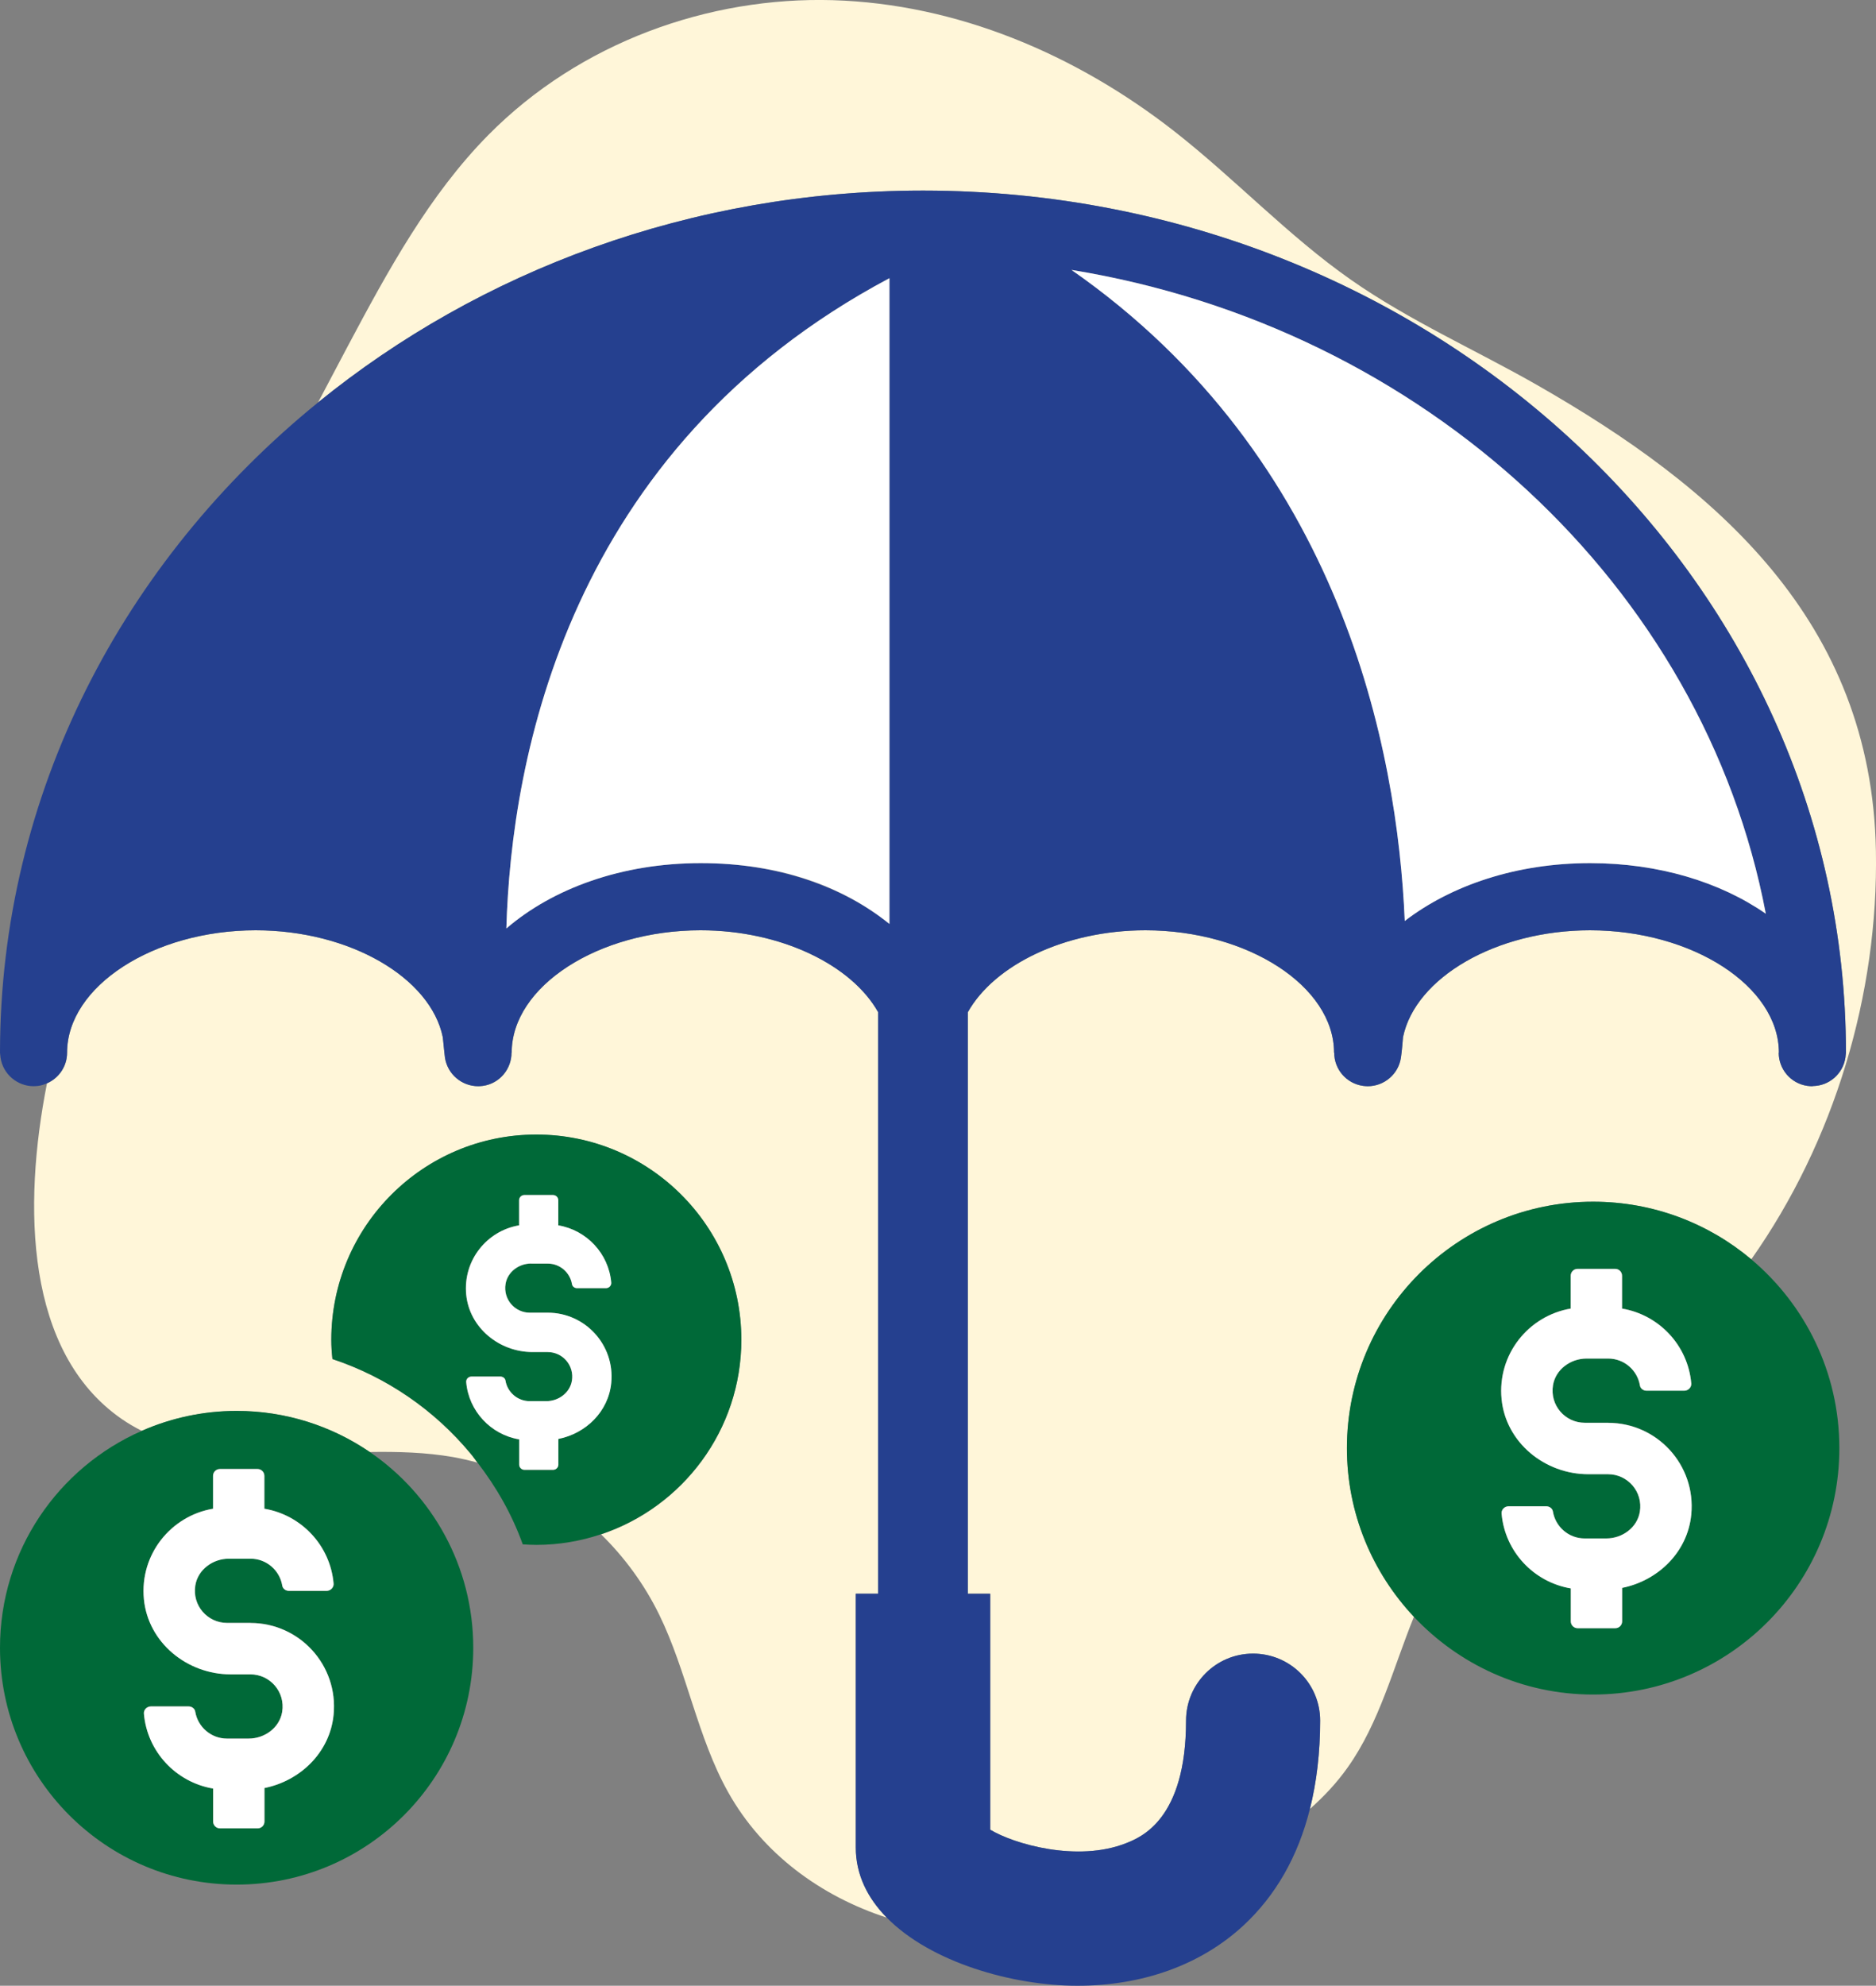 <?xml version="1.0" encoding="UTF-8"?>
<svg id="Layer_1" data-name="Layer 1" xmlns="http://www.w3.org/2000/svg" viewBox="0 0 216 228.5">
  <rect x="0" y="0" width="216" height="228.5" fill="#808080" stroke="none"/>
  <defs>
    <style>
      .cls-1 {
        fill: #006938;
      }

      .cls-1, .cls-2, .cls-3, .cls-4 {
        stroke-width: 0px;
      }

      .cls-2 {
        fill: #fff;
      }

      .cls-3 {
        fill: #25408f;
      }

      .cls-4 {
        fill: #fff6d9;
      }
    </style>
  </defs>
  <path class="cls-4" d="M183.43,138.28c6.94,0,13.29,2.5,18.21,6.63,9.55-13.53,14.65-30.49,14.35-47-.48-26.47-18.39-41.83-39.02-53.61-7.13-4.07-14.69-7.39-21.43-12.11-7.25-5.08-13.4-11.67-20.38-17.12C123.87,6.26,110.19.45,95.9.02c-14.29-.42-29.13,4.85-39.67,15.51-6.81,6.89-11.58,15.64-16.18,24.29-1.15,2.16-2.29,4.32-3.43,6.49,18.64-15.14,42.94-24.34,69.52-24.38h.26c58.54.08,106.14,44.54,106.14,99.21-.03.32-.06.52-.06.56-.29,1.89-1.9,3.25-3.74,3.27-.03,0-.06.02-.08.02-.19,0-.38-.02-.57-.04-1.92-.28-3.29-1.93-3.29-3.81h.02c0-7.64-9.94-14.09-21.75-14.09-10.84,0-20.12,5.47-21.53,12.3-.11,1.43-.22,2.27-.24,2.35-.28,1.91-1.94,3.29-3.81,3.29-.19,0-.37-.02-.56-.04-1.94-.28-3.31-1.93-3.31-3.81h-.02c0-7.64-9.94-14.09-21.72-14.09-9.29,0-17.42,4.01-20.45,9.43v66.91h2.58v27.15c2.71,1.64,10.03,3.79,15.66,1.55,1.7-.68,6.89-2.73,6.89-14.1,0-4.26,3.45-7.71,7.71-7.71s7.73,3.45,7.73,7.71c0,3.7-.4,7.08-1.18,10.17,1.61-1.43,3.09-3,4.35-4.78,3.65-5.14,5.24-11.45,7.63-17.34-4.77-5.07-7.71-11.88-7.71-19.4,0-15.66,12.69-28.36,28.35-28.36Z"/>
  <path class="cls-4" d="M98.54,183.39h2.58v-66.91c-3.04-5.42-11.16-9.43-20.45-9.43-11.79,0-21.75,6.44-21.75,14.09h-.02c0,1.88-1.37,3.53-3.27,3.81-.19.02-.39.04-.57.04-1.88,0-3.53-1.38-3.82-3.29-.02-.08-.11-.92-.25-2.35-1.4-6.83-10.67-12.3-21.54-12.3-11.77,0-21.72,6.44-21.72,14.09,0,1.54-.93,2.91-2.32,3.52-2.81,14.22-2.46,30.94,8.57,38.6.76.53,1.55.98,2.35,1.39,3.35-1.47,7.04-2.29,10.92-2.29,5.68,0,10.95,1.74,15.31,4.72,3.25-.05,6.48.04,9.59.58.95.17,1.88.39,2.81.64-.2-.26-.38-.53-.58-.78-.08-.1-.14-.18-.22-.27-4.15-4.99-9.61-8.77-15.89-10.86-.08-.73-.13-1.47-.13-2.21,0-13.04,10.56-23.62,23.6-23.62s23.61,10.58,23.61,23.62c0,10.42-6.77,19.25-16.14,22.38,2.71,2.65,5,5.78,6.7,9.26,3.19,6.53,4.39,14.1,7.93,20.41,3.97,7.09,10.7,11.98,18.26,14.43-2.19-2.23-3.56-4.92-3.56-8.06v-29.2Z"/>
  <path class="cls-1" d="M85.36,154.17c0-13.04-10.58-23.62-23.61-23.62s-23.6,10.58-23.6,23.62c0,.74.05,1.48.13,2.21,6.28,2.09,11.74,5.87,15.89,10.86.08.1.14.18.22.27.2.25.38.52.58.78,2.19,2.84,3.98,5.97,5.22,9.42.52.03,1.03.06,1.56.06,2.61,0,5.12-.44,7.47-1.23,9.37-3.13,16.14-11.96,16.14-22.38ZM60.99,151.05h2.07c4.29,0,7.74,3.7,7.31,8.08-.32,3.3-2.92,5.82-6.09,6.45v2.95c0,.33-.27.6-.6.6h-3.31c-.33,0-.6-.27-.6-.6v-2.9c-3.26-.55-5.81-3.25-6.1-6.59-.03-.35.26-.64.61-.64h3.33c.28,0,.54.18.58.46.22,1.34,1.39,2.37,2.79,2.37h1.91c1.41,0,2.72-.96,2.95-2.35.29-1.77-1.07-3.3-2.79-3.3h-1.74c-3.83,0-7.27-2.8-7.64-6.61-.39-3.95,2.39-7.35,6.09-7.97v-2.89c0-.33.27-.6.6-.6h3.31c.33,0,.6.27.6.6v2.89c3.26.55,5.81,3.25,6.1,6.59.03.35-.26.64-.61.64h-3.33c-.28,0-.54-.19-.58-.46-.22-1.34-1.39-2.37-2.79-2.37h-1.91c-1.41,0-2.72.96-2.95,2.35-.29,1.77,1.07,3.31,2.79,3.31Z"/>
  <path class="cls-1" d="M16.32,164.65c-9.61,4.21-16.32,13.79-16.32,24.96,0,15.05,12.2,27.25,27.25,27.25s27.24-12.2,27.24-27.25c0-9.37-4.73-17.63-11.93-22.54-4.36-2.97-9.64-4.72-15.31-4.72-3.89,0-7.58.83-10.92,2.29ZM38.41,197.31c-.42,4.31-3.82,7.6-7.96,8.43v3.85c0,.43-.35.79-.79.79h-4.33c-.43,0-.79-.35-.79-.79v-3.79c-4.27-.72-7.59-4.24-7.97-8.61-.04-.45.35-.84.8-.84h4.35c.36,0,.71.24.76.6.29,1.75,1.81,3.1,3.65,3.1h2.5c1.84,0,3.56-1.25,3.86-3.07.38-2.31-1.4-4.32-3.65-4.32h-2.28c-5.01,0-9.5-3.66-9.99-8.64-.51-5.17,3.12-9.6,7.96-10.42v-3.78c0-.43.35-.79.79-.79h4.33c.44,0,.79.35.79.79v3.78c4.27.72,7.59,4.24,7.97,8.61.04.45-.35.84-.8.84h-4.35c-.36,0-.71-.24-.76-.6-.29-1.76-1.81-3.1-3.65-3.1h-2.5c-1.84,0-3.56,1.25-3.86,3.07-.38,2.31,1.4,4.32,3.65,4.32h2.71c5.61,0,10.11,4.84,9.56,10.56Z"/>
  <path class="cls-1" d="M201.64,144.91c-4.93-4.14-11.27-6.63-18.21-6.63-15.65,0-28.35,12.7-28.35,28.36,0,7.51,2.94,14.32,7.71,19.4,5.17,5.5,12.49,8.95,20.63,8.95,15.66,0,28.36-12.69,28.36-28.35,0-8.73-3.95-16.52-10.14-21.73ZM194.73,174.28c-.42,4.31-3.82,7.6-7.96,8.43v3.85c0,.43-.35.79-.79.79h-4.33c-.43,0-.79-.35-.79-.79v-3.79c-4.27-.72-7.59-4.24-7.97-8.61-.04-.45.35-.84.8-.84h4.35c.36,0,.71.24.76.6.29,1.75,1.81,3.1,3.65,3.1h2.5c1.84,0,3.56-1.25,3.86-3.07.38-2.31-1.4-4.32-3.65-4.32h-2.28c-5.01,0-9.5-3.66-9.99-8.64-.51-5.17,3.12-9.6,7.96-10.42v-3.78c0-.43.35-.79.79-.79h4.33c.44,0,.79.35.79.79v3.78c4.27.72,7.59,4.24,7.97,8.61.04.45-.35.84-.8.84h-4.35c-.36,0-.71-.24-.76-.6-.29-1.76-1.81-3.1-3.65-3.1h-2.5c-1.84,0-3.56,1.25-3.86,3.07-.38,2.31,1.4,4.32,3.65,4.32h2.71c5.61,0,10.11,4.84,9.56,10.56Z"/>
  <path class="cls-3" d="M144.27,190.28c-4.26,0-7.71,3.45-7.71,7.71,0,11.37-5.19,13.42-6.89,14.1-5.63,2.23-12.96.09-15.66-1.55v-27.15h-2.58v-66.91c3.04-5.42,11.16-9.43,20.45-9.43,11.79,0,21.72,6.44,21.72,14.09h.02c0,1.88,1.37,3.53,3.31,3.81.19.02.36.04.56.04,1.87,0,3.53-1.38,3.81-3.29.02-.08.13-.92.24-2.35,1.41-6.83,10.69-12.3,21.53-12.3,11.8,0,21.75,6.44,21.75,14.09h-.02c0,1.88,1.37,3.53,3.29,3.81.19.02.38.04.57.04.02,0,.05-.02.08-.02,1.84-.02,3.45-1.38,3.74-3.27,0-.03.03-.24.06-.56,0-54.67-47.6-99.13-106.14-99.21h-.26c-26.58.03-50.88,9.24-69.52,24.38C14.21,64.51,0,91.29,0,121.14c.03.32.06.52.06.56.28,1.91,1.94,3.29,3.81,3.29.19,0,.39-.02.56-.04.35-.05.67-.16.97-.29,1.39-.6,2.32-1.98,2.32-3.52,0-7.64,9.95-14.09,21.72-14.09,10.86,0,20.14,5.47,21.54,12.3.14,1.43.24,2.27.25,2.35.29,1.91,1.94,3.29,3.82,3.29.19,0,.38-.02.57-.04,1.91-.28,3.27-1.93,3.27-3.81h.02c0-7.64,9.96-14.09,21.75-14.09,9.28,0,17.41,4.01,20.45,9.43v66.91h-2.58v29.2c0,3.14,1.37,5.83,3.56,8.06,5.04,5.15,14.49,7.85,21.96,7.85s14.15-2.37,19.06-6.88c3.77-3.48,6.34-7.99,7.71-13.46.77-3.09,1.18-6.47,1.18-10.17,0-4.26-3.45-7.71-7.73-7.71ZM203.31,105.14c-5.23-3.63-12.31-5.82-20.23-5.82-8.48,0-15.98,2.54-21.33,6.65-.84-19.63-7.25-53.22-38.37-74.91,40.6,6.62,72.76,36.4,79.94,74.08ZM80.67,99.32c-9.07,0-17,2.91-22.37,7.52.56-19.55,7.05-55.14,44.11-74.83v74.3c-5.35-4.31-13.03-7-21.74-7Z"/>
  <path class="cls-2" d="M102.41,32.01c-37.06,19.69-43.55,55.28-44.11,74.83,5.36-4.61,13.3-7.52,22.37-7.52s16.39,2.68,21.74,7V32.01Z"/>
  <path class="cls-2" d="M161.75,105.97c5.35-4.1,12.85-6.65,21.33-6.65,7.92,0,15,2.19,20.23,5.82-7.17-37.68-39.33-67.46-79.94-74.08,31.12,21.69,37.53,55.28,38.37,74.91Z"/>
  <path class="cls-2" d="M185.17,163.72h-2.71c-2.25,0-4.03-2.01-3.65-4.32.3-1.82,2.02-3.07,3.86-3.07h2.5c1.84,0,3.36,1.35,3.65,3.1.06.36.4.6.76.6h4.35c.45,0,.84-.39.8-.84-.38-4.37-3.7-7.89-7.97-8.61v-3.78c0-.43-.35-.79-.79-.79h-4.33c-.43,0-.79.35-.79.79v3.78c-4.84.82-8.46,5.25-7.96,10.42.49,4.99,4.97,8.64,9.99,8.64h2.28c2.24,0,4.03,2.01,3.65,4.32-.3,1.82-2.01,3.07-3.86,3.07h-2.5c-1.84,0-3.36-1.35-3.65-3.1-.06-.36-.4-.6-.76-.6h-4.35c-.45,0-.84.38-.8.84.38,4.37,3.7,7.89,7.97,8.61v3.79c0,.43.35.79.79.79h4.33c.44,0,.79-.35.79-.79v-3.85c4.14-.83,7.54-4.12,7.96-8.43.56-5.72-3.94-10.56-9.56-10.56Z"/>
  <path class="cls-2" d="M61.16,145.4h1.91c1.4,0,2.57,1.03,2.79,2.37.04.27.31.46.58.46h3.33c.35,0,.64-.3.61-.64-.29-3.34-2.83-6.04-6.1-6.59v-2.89c0-.33-.27-.6-.6-.6h-3.31c-.33,0-.6.27-.6.6v2.89c-3.7.62-6.47,4.02-6.09,7.97.37,3.81,3.8,6.61,7.64,6.61h1.74c1.72,0,3.08,1.53,2.79,3.3-.23,1.39-1.54,2.35-2.95,2.35h-1.91c-1.4,0-2.57-1.03-2.79-2.37-.04-.27-.31-.46-.58-.46h-3.33c-.35,0-.64.29-.61.64.29,3.34,2.83,6.04,6.1,6.59v2.9c0,.33.27.6.6.6h3.31c.33,0,.6-.27.6-.6v-2.95c3.17-.63,5.77-3.15,6.09-6.45.43-4.38-3.02-8.08-7.31-8.08h-2.07c-1.72,0-3.08-1.54-2.79-3.31.23-1.39,1.54-2.35,2.95-2.35Z"/>
  <path class="cls-2" d="M28.85,186.75h-2.71c-2.25,0-4.03-2.01-3.65-4.32.3-1.82,2.02-3.07,3.86-3.07h2.5c1.84,0,3.36,1.35,3.65,3.1.06.36.4.6.76.6h4.35c.45,0,.84-.39.8-.84-.38-4.37-3.7-7.89-7.97-8.61v-3.78c0-.43-.35-.79-.79-.79h-4.33c-.43,0-.79.35-.79.79v3.78c-4.84.82-8.46,5.25-7.96,10.42.49,4.99,4.97,8.64,9.99,8.64h2.28c2.24,0,4.03,2.01,3.65,4.32-.3,1.82-2.01,3.07-3.86,3.07h-2.5c-1.84,0-3.36-1.35-3.65-3.1-.06-.36-.4-.6-.76-.6h-4.35c-.45,0-.84.38-.8.84.38,4.37,3.7,7.89,7.97,8.61v3.79c0,.43.35.79.79.79h4.33c.44,0,.79-.35.79-.79v-3.85c4.14-.83,7.54-4.12,7.96-8.43.56-5.72-3.94-10.56-9.56-10.56Z"/>
</svg>